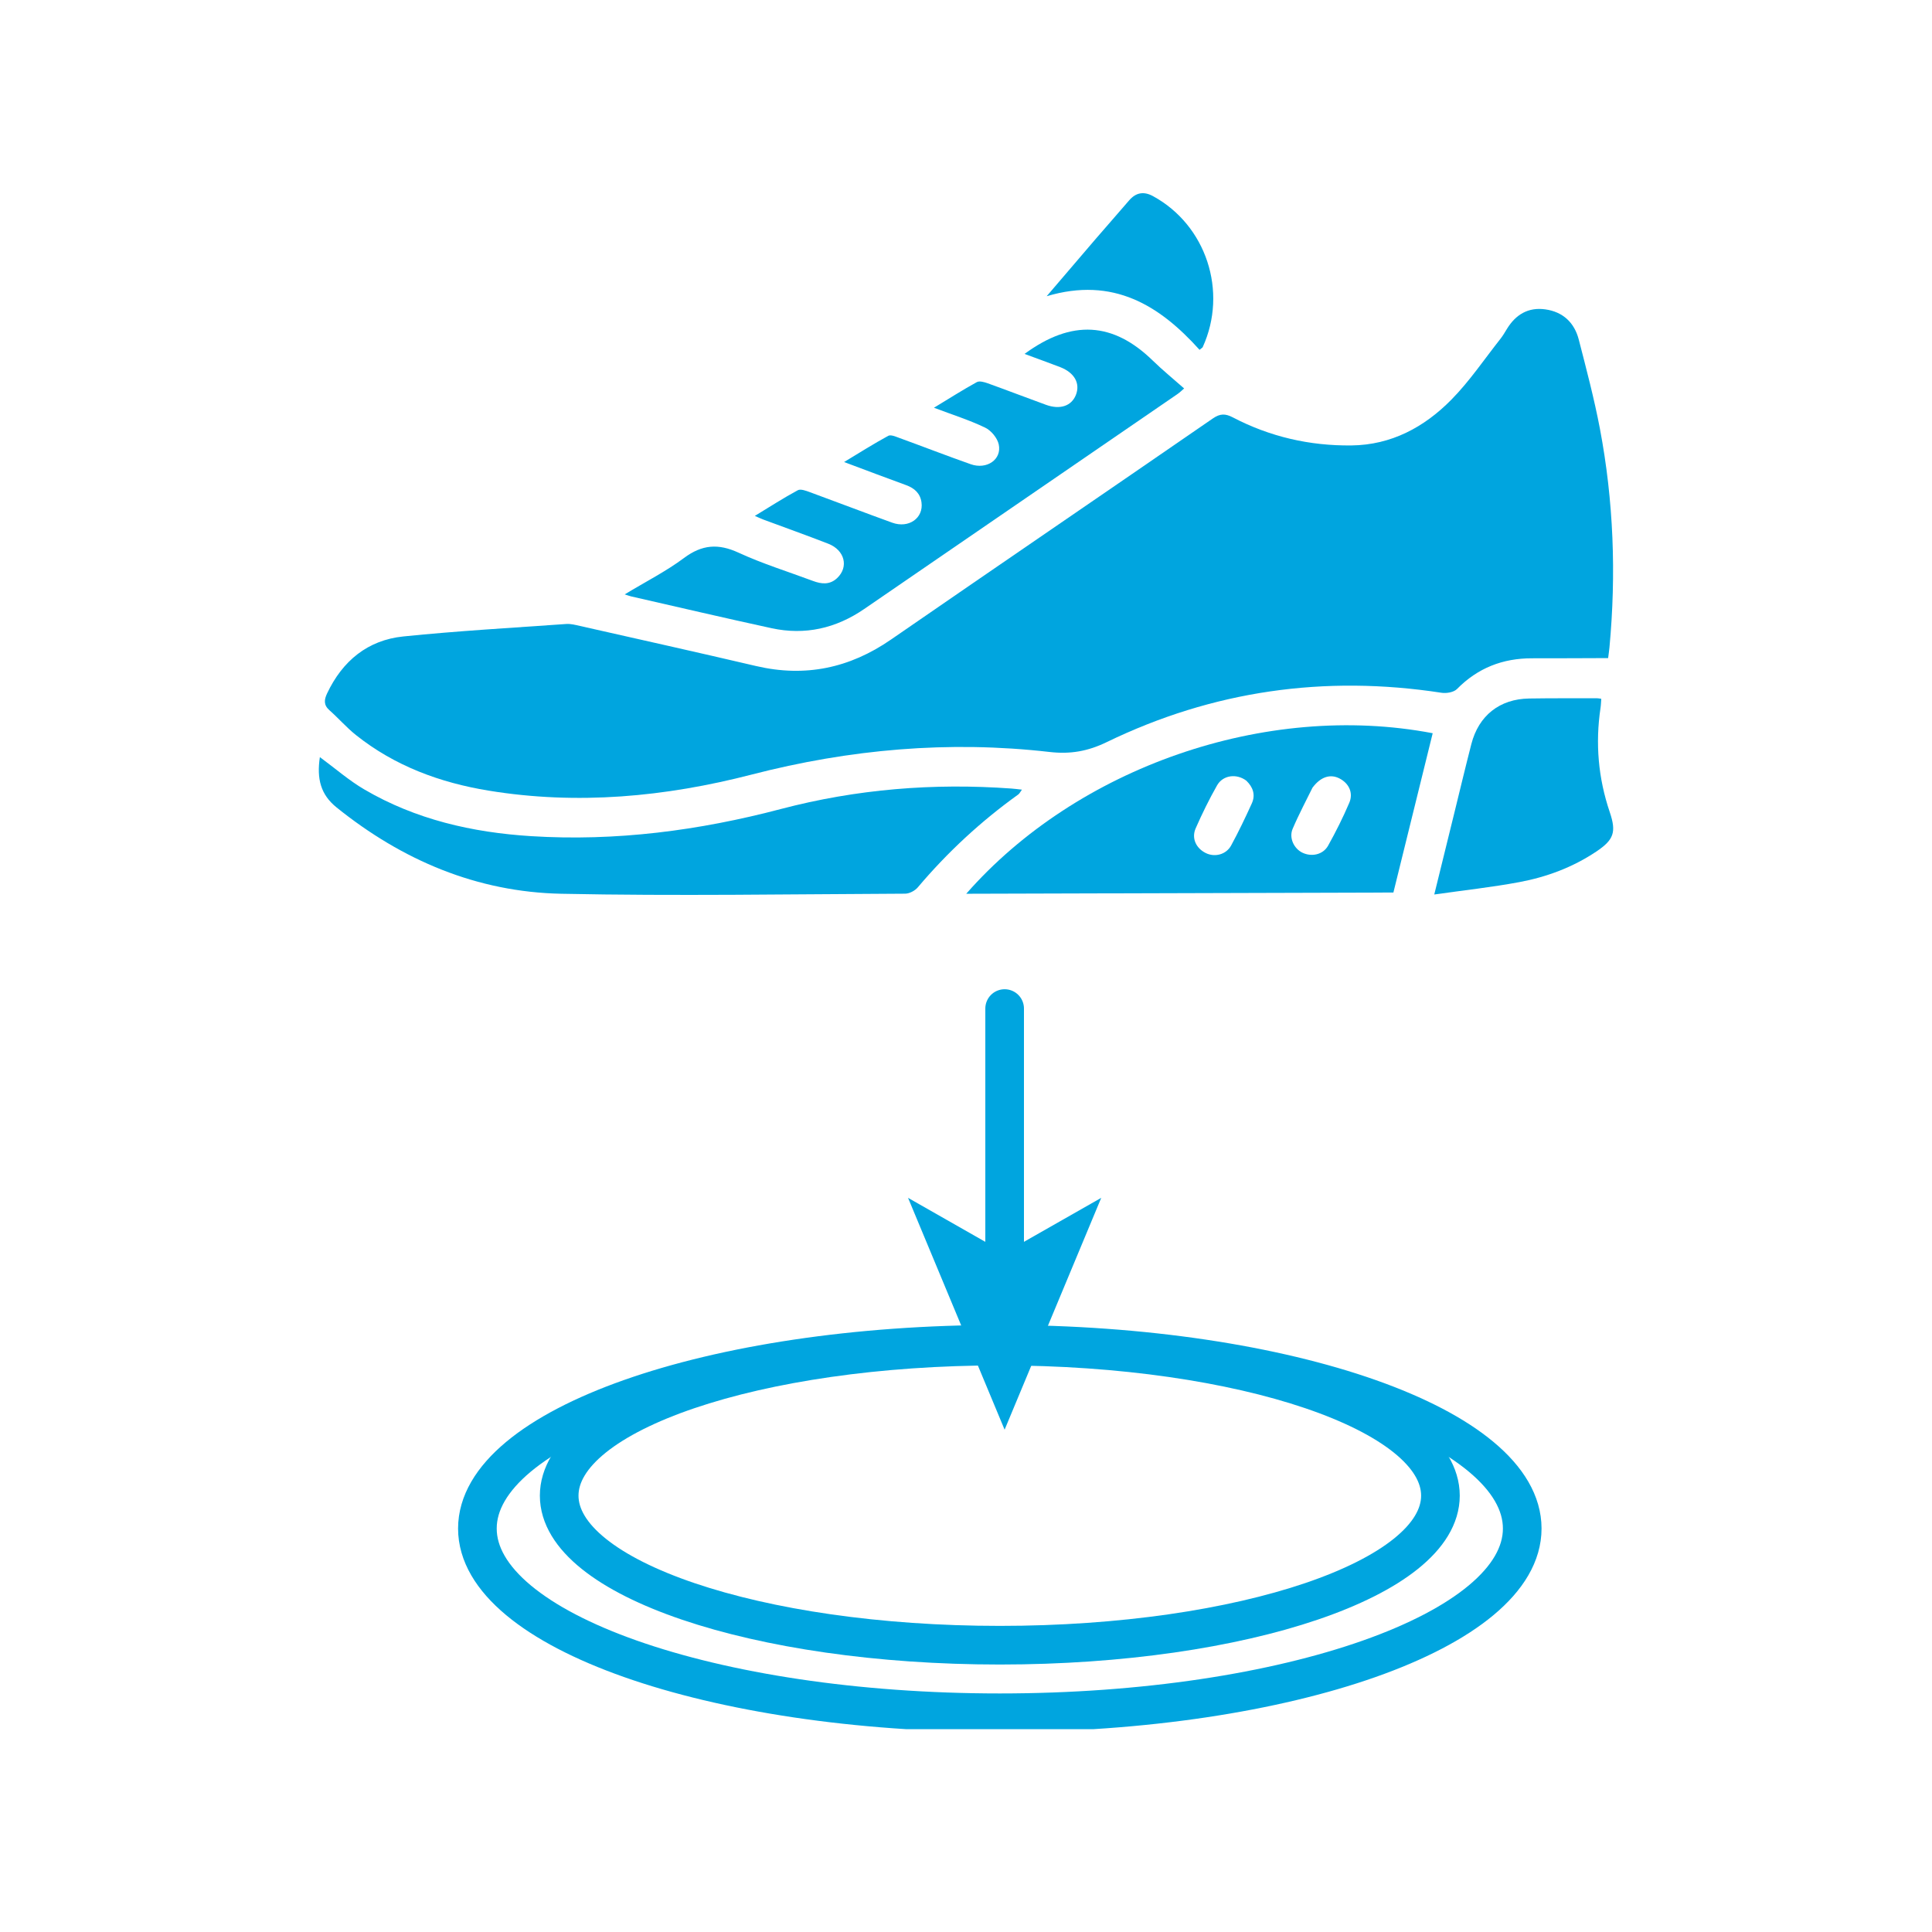 <svg width="200" height="200" viewBox="0 0 200 200" fill="none" xmlns="http://www.w3.org/2000/svg">
<g clip-path="url(#clip0_404_74)">
<path d="M103.5 170.311C128.692 170.311 149.113 163.38 149.113 154.829C149.113 146.278 128.692 139.346 103.5 139.346C78.309 139.346 57.887 146.278 57.887 154.829C57.887 163.38 78.309 170.311 103.5 170.311Z" stroke="#00A5DF" stroke-width="4" stroke-miterlimit="10" stroke-linecap="round"/>
<path d="M103.5 177.305C133.367 177.305 157.58 168.766 157.58 158.232C157.58 147.699 133.367 139.16 103.5 139.16C73.633 139.16 49.42 147.699 49.42 158.232C49.42 168.766 73.633 177.305 103.5 177.305Z" stroke="#00A5DF" stroke-width="4" stroke-miterlimit="10" stroke-linecap="round"/>
<path d="M104 134.121V104.406" stroke="#00A5DF" stroke-width="4" stroke-miterlimit="10" stroke-linecap="round"/>
<path d="M103.997 148L114 124L103.997 129.693L94 124L103.997 148Z" fill="#00A5DF"/>
<path d="M166.462 68.126C163.758 68.134 161.169 68.151 158.584 68.147C155.558 68.143 152.978 69.147 150.829 71.326C150.495 71.665 149.74 71.796 149.228 71.716C137.138 69.855 125.552 71.495 114.552 76.831C112.598 77.777 110.789 78.09 108.653 77.844C98.233 76.649 87.974 77.556 77.808 80.184C68.871 82.494 59.769 83.35 50.577 81.845C45.56 81.023 40.869 79.298 36.839 76.085C35.864 75.306 35.034 74.344 34.097 73.517C33.483 72.975 33.559 72.419 33.86 71.784C35.453 68.414 38.064 66.261 41.763 65.884C47.365 65.312 52.993 64.994 58.612 64.595C59.082 64.561 59.574 64.693 60.044 64.799C66.121 66.172 72.206 67.528 78.27 68.948C83.35 70.135 87.948 69.169 92.232 66.21C103.322 58.556 114.458 50.969 125.552 43.319C126.311 42.798 126.849 42.806 127.616 43.205C131.459 45.214 135.574 46.159 139.896 46.112C144.024 46.066 147.439 44.222 150.24 41.378C152.13 39.462 153.656 37.186 155.334 35.063C155.584 34.745 155.787 34.393 155.999 34.046C156.906 32.562 158.203 31.782 159.961 32.024C161.8 32.278 162.983 33.401 163.436 35.16C164.224 38.221 165.034 41.281 165.623 44.383C167.042 51.872 167.318 59.433 166.61 67.024C166.58 67.342 166.53 67.66 166.474 68.118L166.462 68.126Z" fill="#00A5DF"/>
<path d="M100.021 92.526C111.467 79.472 130.976 72.593 148.312 75.903C146.96 81.388 145.609 86.864 144.244 92.394C129.536 92.437 114.895 92.479 100.021 92.522V92.526ZM129.048 80.837C128.023 80.044 126.595 80.231 125.989 81.303C125.171 82.744 124.438 84.24 123.772 85.757C123.328 86.775 123.815 87.804 124.806 88.3C125.739 88.771 126.925 88.478 127.446 87.525C128.218 86.105 128.917 84.643 129.586 83.172C130.01 82.244 129.663 81.443 129.044 80.841L129.048 80.837ZM135.879 81.519C135.282 82.744 134.481 84.24 133.816 85.795C133.413 86.732 133.947 87.843 134.816 88.266C135.765 88.728 136.951 88.487 137.481 87.55C138.286 86.109 139.028 84.626 139.676 83.108C140.121 82.07 139.634 81.074 138.642 80.574C137.735 80.116 136.735 80.383 135.879 81.528V81.519Z" fill="#00A5DF"/>
<path d="M106.064 36.635C110.959 33.041 115.238 33.334 119.336 37.33C120.349 38.318 121.451 39.212 122.582 40.212C122.349 40.412 122.133 40.628 121.887 40.797C111.081 48.214 100.267 55.627 89.461 63.044C86.537 65.049 83.338 65.782 79.876 65.032C75.011 63.977 70.168 62.841 65.316 61.735C65.176 61.701 65.04 61.65 64.668 61.531C66.846 60.213 68.947 59.149 70.808 57.763C72.672 56.369 74.355 56.246 76.452 57.212C78.944 58.361 81.588 59.179 84.165 60.141C85.05 60.472 85.906 60.556 86.66 59.844C87.881 58.691 87.453 56.95 85.737 56.284C83.512 55.419 81.266 54.618 79.029 53.788C78.808 53.707 78.596 53.601 78.139 53.406C79.724 52.444 81.126 51.537 82.588 50.749C82.885 50.588 83.44 50.804 83.838 50.948C86.686 51.991 89.516 53.08 92.368 54.11C94.072 54.724 95.61 53.635 95.394 52.016C95.267 51.075 94.674 50.537 93.796 50.219C91.746 49.477 89.707 48.698 87.381 47.829C89.016 46.841 90.457 45.93 91.953 45.116C92.216 44.972 92.724 45.201 93.089 45.332C95.559 46.231 98.013 47.184 100.496 48.058C102.157 48.642 103.725 47.562 103.39 46.006C103.246 45.341 102.602 44.565 101.983 44.269C100.365 43.489 98.632 42.946 96.682 42.209C98.297 41.23 99.682 40.348 101.115 39.56C101.39 39.407 101.894 39.551 102.25 39.678C104.267 40.403 106.268 41.175 108.285 41.908C109.734 42.433 110.912 42.031 111.37 40.899C111.853 39.695 111.234 38.577 109.738 38C108.577 37.555 107.407 37.136 106.068 36.64L106.064 36.635Z" fill="#00A5DF"/>
<path d="M33.11 78.374C34.733 79.569 36.136 80.803 37.721 81.727C43.035 84.838 48.891 86.177 54.976 86.558C63.752 87.109 72.354 85.982 80.838 83.748C88.665 81.689 96.627 81.044 104.695 81.629C105.013 81.65 105.331 81.697 105.789 81.744C105.623 81.968 105.547 82.142 105.416 82.24C101.547 85.016 98.085 88.22 95.013 91.856C94.72 92.204 94.148 92.509 93.703 92.513C81.838 92.564 69.969 92.767 58.108 92.522C49.378 92.344 41.645 89.063 34.839 83.583C33.199 82.261 32.771 80.621 33.114 78.37L33.11 78.374Z" fill="#00A5DF"/>
<path d="M148.473 92.606C149.228 89.551 149.88 86.885 150.537 84.215C151.126 81.82 151.698 79.417 152.313 77.026C153.075 74.068 155.249 72.356 158.296 72.309C160.644 72.271 162.991 72.288 165.343 72.284C165.462 72.284 165.58 72.313 165.763 72.339C165.737 72.657 165.733 72.97 165.686 73.28C165.136 76.954 165.449 80.548 166.64 84.066C167.343 86.143 167.068 86.936 165.237 88.16C162.809 89.784 160.11 90.788 157.271 91.318C154.457 91.844 151.601 92.153 148.469 92.598L148.473 92.606Z" fill="#00A5DF"/>
<path d="M124.175 36.212C120.052 31.63 115.259 28.608 108.352 30.664C110.221 28.477 111.831 26.586 113.45 24.704C114.585 23.386 115.738 22.085 116.87 20.763C117.581 19.928 118.399 19.784 119.353 20.301C124.866 23.302 127.129 30.168 124.506 35.932C124.476 35.995 124.391 36.033 124.179 36.212H124.175Z" fill="#00A5DF"/>
</g>
<defs>
<clipPath id="clip0_404_74">
<rect width="134" height="159" fill="white" transform="translate(33 20)"/>
</clipPath>
</defs>
</svg>
